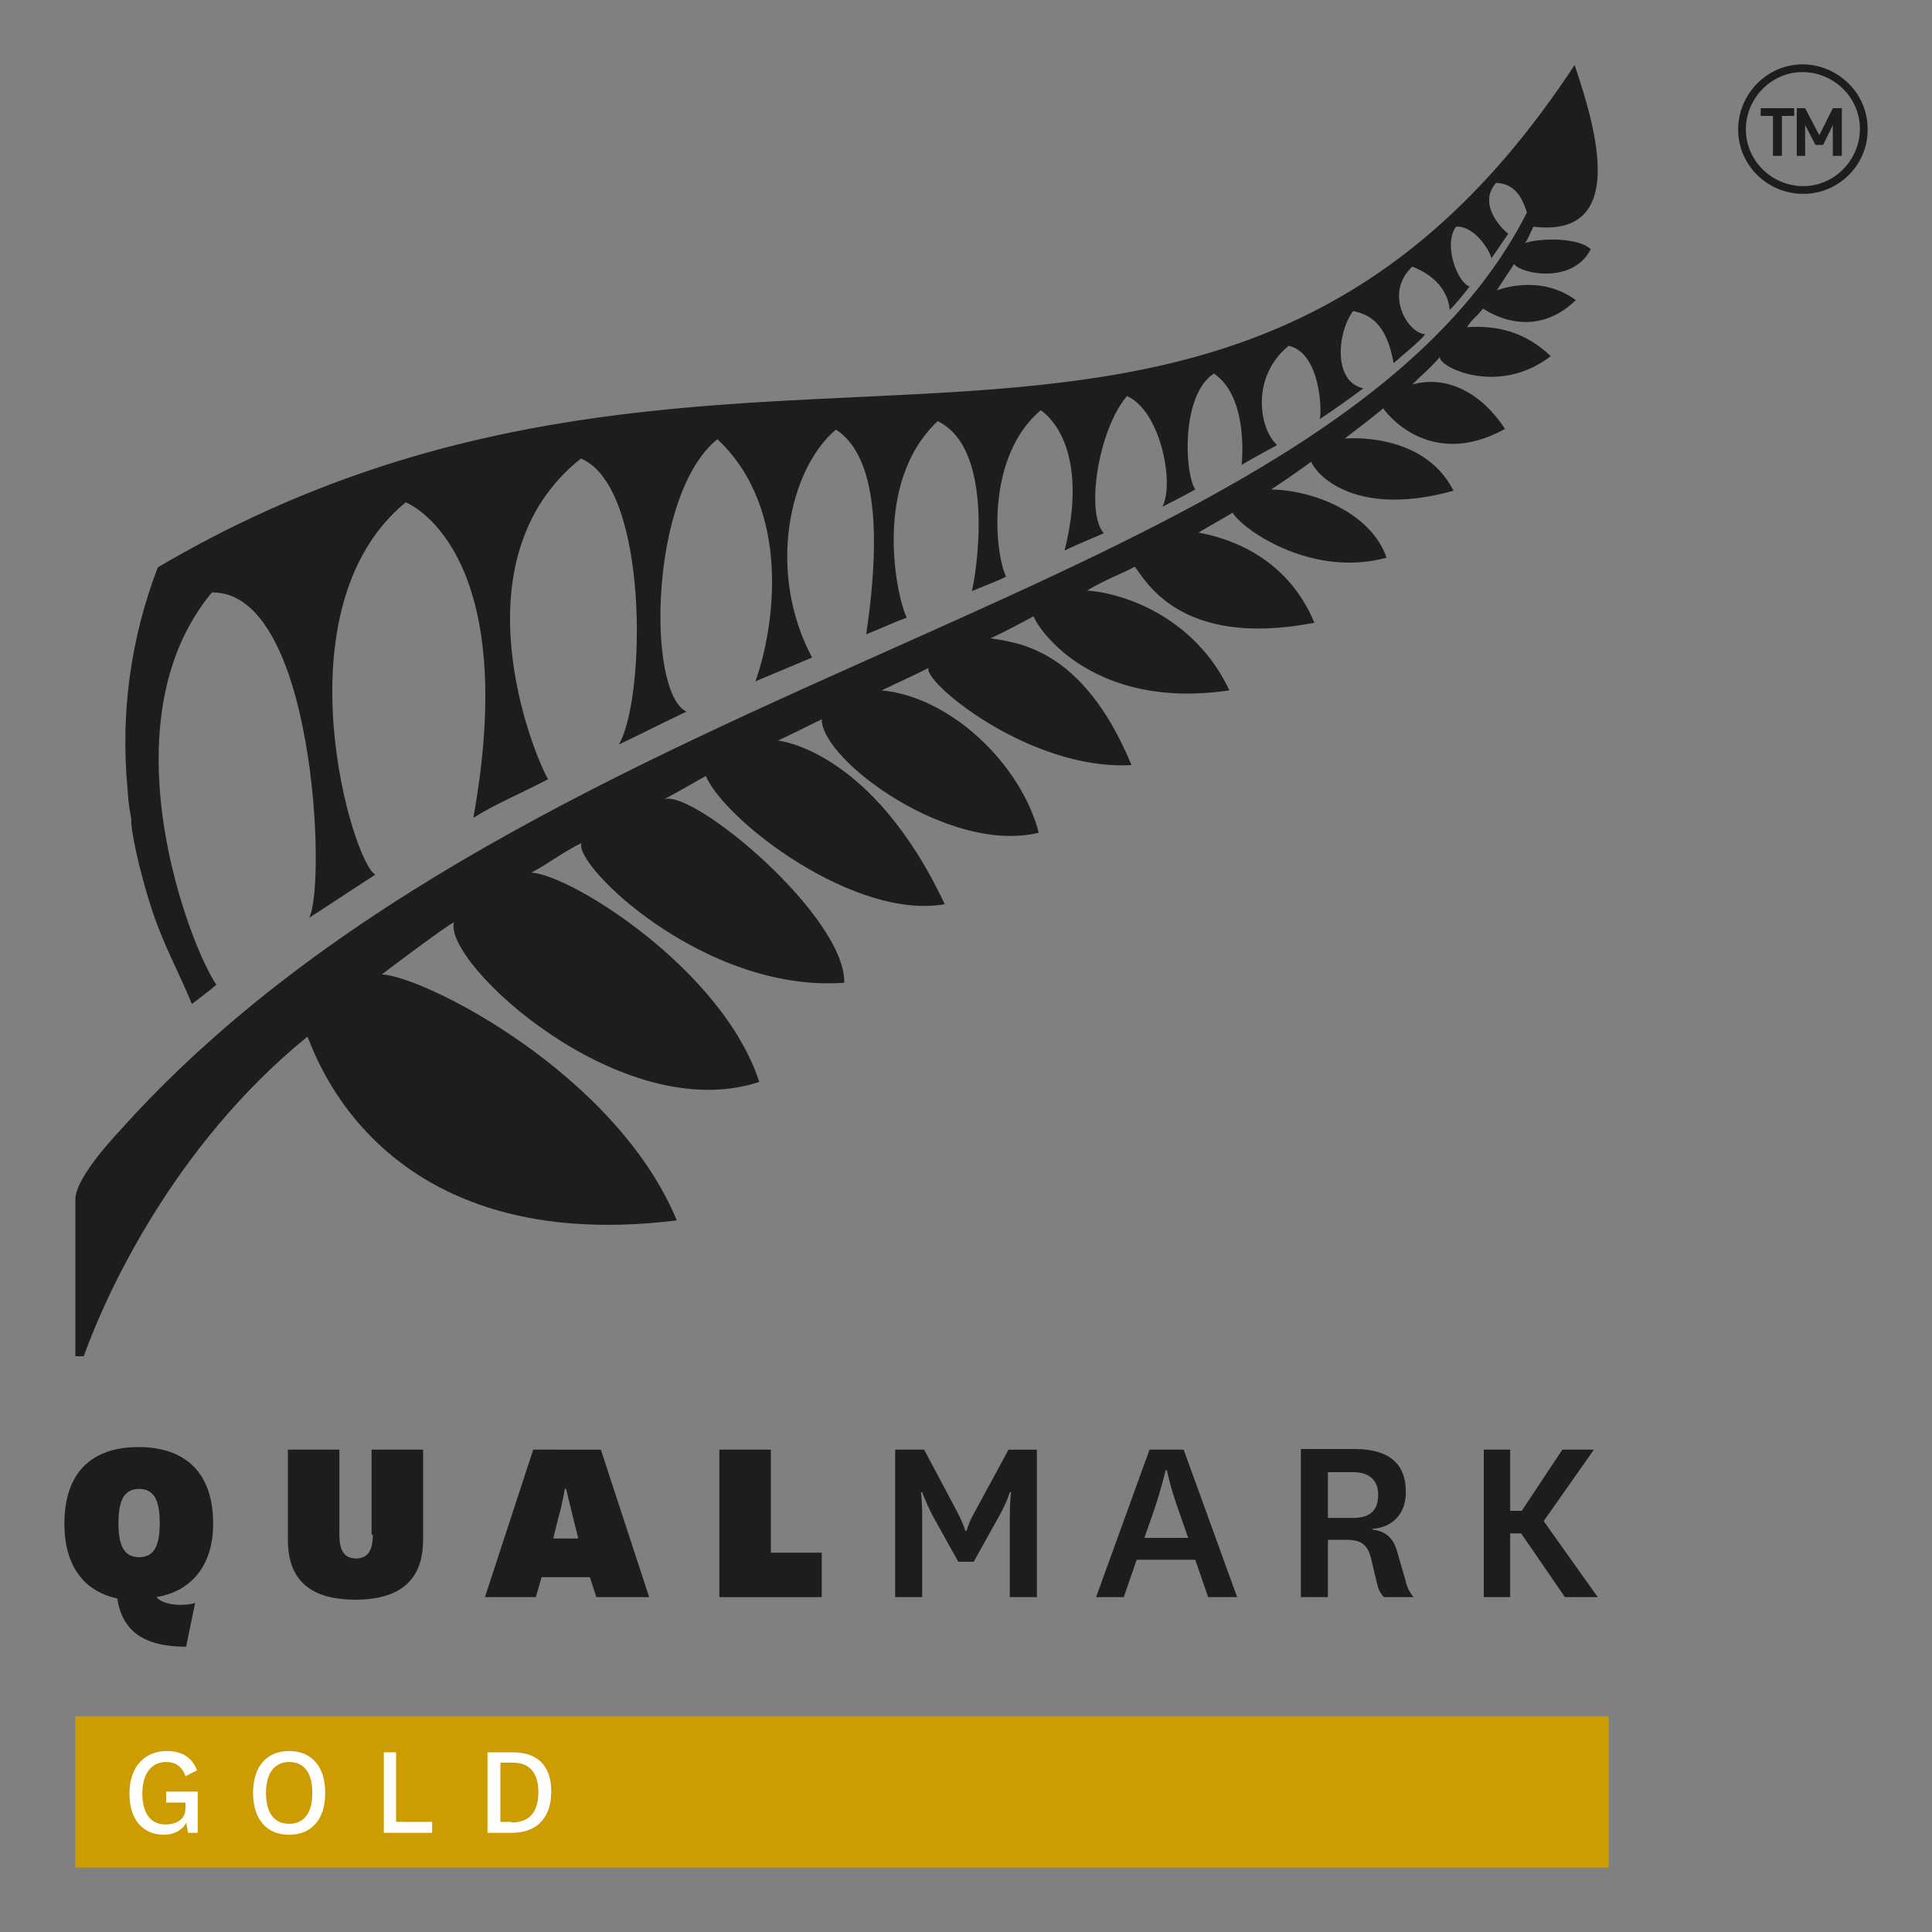 <?xml version="1.0" encoding="utf-8"?>
<!-- Generator: Adobe Illustrator 28.0.0, SVG Export Plug-In . SVG Version: 6.00 Build 0)  -->
<svg version="1.1" id="Layer_1" xmlns="http://www.w3.org/2000/svg" xmlns:xlink="http://www.w3.org/1999/xlink" x="0px" y="0px"
	 viewBox="0 0 300 300" style="enable-background:new 0 0 300 300;" xml:space="preserve">
<rect x="0" y="0" width="300" height="300" fill="#808080" stroke="none"/>
<style type="text/css">
	.st0{fill:#1D1D1B;}
	.st1{fill:#CD9C00;}
	.st2{fill:#FFFFFF;}
</style>
<g>
	<path class="st0" d="M233.7,66.6c-3.6-5.5-8.9-8.4-14.4-6.9c1.6-1.6,3-2.7,4.3-4.3c-0.5,1.4,8.9,6.3,17.2-0.1
		c-4-3.8-8.3-4.8-13-4.5c0.9-1.4,1.2-1.3,2.5-2.9c0,0,7.4,5.5,14.4-1.3c-5.7-4.2-12.3-1.5-12.3-1.5l2.7-4.1
		c1.2,1.6,9.2,3.1,11.9-2.3c-2.3-2.2-9.5-1.5-10.2-0.9c0.2-0.2,0.9-1.7,1.3-2.6c14.8,1.8,9.7-15.4,6.4-25.1
		c-55.6,84.7-129.6,24.8-220,78c-4.2,11-5.8,22.5-4.7,34.4c0.1,1.2,0.1,2.1,0.6,4.8c-0.2,0.8,1,7.4,3.4,14.6c1.8,5.2,3.8,8.7,6,14
		c1.3-1,2.8-2.1,3.8-3c-4-5.7-17.6-40.6-0.7-60.9c16-0.3,17.8,45.6,15.1,50.5c0.1,0,7.5-4.9,10.3-6.7C54.9,134.4,42.8,94.6,63,78
		c0,0,18.1,6.9,10.5,49c3.1-2,7.4-3.8,11.6-6c-2.3-4-14.6-34.1,5.1-49.8c10.6,4.4,10.1,37.3,5.9,44.4c3.4-1.6,7.1-3.5,10.5-5.1
		c-6.2-2.9-5.8-33.8,4.8-42.3c11.7,11,8.8,29.5,5.9,37.6l8.8-3.7c-7-13.1-3.7-29.1,3.7-35.4c5.7,3.7,7.3,14.3,4.7,31.8
		c2.5-1,3.9-1.7,6.3-2.6c-1.5-2.9-5.5-20.8,4.8-30.5c9.2,4.4,5.9,24.3,5.3,26.4c0.1-0.1,5.4-2.1,5.3-2.3c-1.8-3.9-3.1-18.6,5.4-25.8
		c3.4,2.4,6.9,9.1,3.7,21.8c2-1,4.1-1.8,6.1-2.7c-2.9-3.2-0.8-16.2,3.6-21.3c5.2,2.3,7.4,13.5,5.5,17.2c1.3-0.7,3-1.5,5.1-2.7
		c-1.7-2.6-2.2-14.7,2.9-18c5,3.4,4.5,12.3,4.3,14.2c1.4-0.9,5.6-3.1,5.5-3.1c-2.8-2.5-4.1-10.6,1.8-15.4c5.1,1.1,5.2,10.8,4.8,11.4
		c2-1.3,5.2-3.6,6.8-4.8c-4.7-1-4.1-8.6-1.6-12c3.1,0.6,5.3,2.5,6.3,8.1c1.2-1.1,4.1-3.4,4.9-4.5c-2.8-0.2-6.4-6.4-2-10.5
		c1.3,0.5,5.4,2.3,5.8,6.7c0.6-0.4,2.7-3.1,3.1-3.6c-2-0.7-4.1-6.7-2.1-9.3c2.7-0.2,5.1,3.4,5.5,4.9l2.6-3.8
		c-1.5-1.2-4.6-4.8-1.9-7.9c3,0.1,4.1,2.4,4.8,4.6C206.6,93.2,82.9,103.5,18.4,175.8c0,0-6.7,7-6.7,10.4v24.4H13
		c3.3-9.2,13.7-32.5,34.7-49.6c0.4-0.5,9.1,34.5,57.4,28.5c-9.5-22.8-39-37.8-45.8-38.2c1.3-1,9.8-7.4,11.2-8.1
		c-1.8,6.2,25.9,31.9,47.4,24.8c-5.7-17.5-29.3-32.2-35.4-32.5c2.5-1.3,5.1-3.3,7.8-4.6c-1.4,3.3,19,23.3,40.8,21.7
		c0.2-10.3-23.4-30.1-28-28.5c2.2-1.1,5.5-3.1,6.5-3.6c3.1,7.1,23.2,22.4,37.1,19.9c-11.3-24-25.8-25.4-25.9-25.4
		c3.8-1.8,6.1-3,6.8-3.3c0,6.4,19.9,21,33.7,17.6c-2.8-10.7-13.7-21.1-24.4-22.1c2.5-1.2,5.4-2.5,7.3-3.5c-1.1,2,15.6,16,31.5,15.1
		c-7.7-18.6-18.2-19-21.9-19.7c2.1-0.9,4.4-2.2,6.7-3.4c0.9,2.4,9.6,14.6,30.4,11.5c-5.3-11.3-16.3-15.1-22.1-15.5
		c3-1.8,5.2-2.5,7.4-3.7c1.5,1.7,6.7,12.8,27.9,8.7c-4.5-10.8-14.2-13.3-18-14c1.8-1.1,3.9-2.2,5.3-3.1c1.4,2.5,12.2,10.2,23.9,7
		c-2.2-6.5-10.5-10.4-17.9-10.6c3.2-2.1,6.2-4.3,6.2-4.3c1.1,2.5,7.4,8.6,22.1,4.5c-4.7-9.3-16.8-8.1-16.9-8.1
		c2.9-2.2,3.8-2.9,6-4.7C214.9,63.7,221.8,73.2,233.7,66.6"/>
	<path class="st0" d="M279.7,10c-5.5,0.1-9.9,4.8-9.8,10.3s4.7,9.9,10.3,9.8c5.5-0.1,10-4.7,9.8-10.3C289.9,14.3,285.2,9.9,279.7,10
		 M280.2,28.9c-4.9,0.1-9-3.8-9.1-8.6c-0.1-4.9,3.8-9,8.6-9.1c4.9-0.1,9,3.8,9.1,8.6C288.9,24.7,285,28.8,280.2,28.9"/>
</g>
<polygon class="st0" points="273.4,18 275.3,18 275.3,24.2 276.7,24.2 276.7,18 278.6,18 278.6,16.8 273.4,16.8 "/>
<polygon class="st0" points="282.5,21 280.3,16.8 279,16.8 279,24.2 280.3,24.2 280.3,19.4 281.9,22.5 283.1,22.5 284.6,19.4 
	284.6,24.2 286,24.2 286,16.8 284.6,16.8 "/>
<path class="st0" d="M33.1,236.6c0-7.8-4.2-11.9-11.6-11.9S10,228.8,10,236.6c0,6.5,3,10.5,8.2,11.6c0.8,5,4,7.5,10.7,7.5l1.4-6.8
	c-0.5,0.2-1.3,0.3-2.3,0.3c-1.5,0-3.1-0.4-3.7-1.2C29.7,247.1,33.1,243.1,33.1,236.6 M21.6,241.8c-2.4,0-3.2-1.9-3.2-5.3
	c0-3.4,0.8-5.3,3.2-5.3s3.2,1.9,3.2,5.3C24.8,239.9,24,241.8,21.6,241.8"/>
<path class="st0" d="M57.9,238.3c0,1.8-0.4,3.7-2.6,3.7c-2.2,0-2.6-1.8-2.6-3.7v-13.2h-8v14c0,7.1,4.5,9.3,10.5,9.3
	s10.5-2.3,10.5-9.3v-14h-8v13.2H57.9z"/>
<path class="st0" d="M82.8,225.1L75.3,248h7.9l0.9-3.1h7.5l1,3.1h8.2l-7.5-22.9H82.8z M85.9,238.9l0.8-3.2c0.7-2.5,1-4.5,1-4.5h0.2
	c0,0,0.5,2,1.1,4.5l0.8,3.2H85.9z"/>
<polygon class="st0" points="119.7,225.1 111.7,225.1 111.7,248 127.6,248 127.6,241.1 119.7,241.1 "/>
<path class="st0" d="M151.4,234.7c-1.1,1.9-1.3,3-1.3,3h-0.2c0,0-0.3-1.1-1.3-3l-5.1-9.6H139V248h4.2v-12.3c0-2.7-0.2-4-0.2-4h0.2
	c0,0,0.5,1.5,1.7,3.8l3.9,7h2.4l3.9-7c1.3-2.3,1.7-3.8,1.7-3.8h0.2c0,0-0.2,1.4-0.2,4V248h4.2v-22.9h-4.4L151.4,234.7z"/>
<path class="st0" d="M178.5,225.1l-8.3,22.9h4.3l2-5.8h9.1l2,5.8h4.5l-8.3-22.9H178.5z M177.7,238.8l1.5-4.3
	c1.2-3.6,1.8-6.2,1.8-6.2h0.2c0,0,0.5,2.6,1.8,6.2l1.5,4.3H177.7z"/>
<path class="st0" d="M217,241.1c-0.6-2.3-1.8-3.3-3.9-3.6v-0.1c2.9-0.2,5.2-2.1,5.2-5.7c0-4.6-2.8-6.7-8-6.7H202v23h4.2v-8.9h2.8
	c2.1,0,3.3,0.5,3.9,2.9l0.9,3.8c0.2,0.9,0.5,1.6,1.1,2.2h4.6c-0.6-0.7-1-1.5-1.2-2.4L217,241.1z M210.1,235.7h-3.9v-7.1h3.9
	c2.6,0,3.9,1.3,3.9,3.5C214,234.6,212.7,235.7,210.1,235.7"/>
<polygon class="st0" points="247.5,225.1 242.6,225.1 236.3,234.6 234.5,234.6 234.5,225.1 230.4,225.1 230.4,248 234.5,248 
	234.5,238.1 236.2,238.1 243,248 248.1,248 239.7,236.2 "/>
<rect x="11.7" y="266.5" class="st1" width="238.1" height="23.5"/>
<g>
	<path class="st2" d="M30.7,278.2v6.4h-1.5l-0.3-1.6c-0.5,1.2-2,1.9-3.4,1.9c-3.2,0-5.4-2.2-5.4-6.4c0-4.2,2.4-6.6,5.8-6.6
		c2.4,0,3.9,1,4.7,3l-1.8,0.9c-0.5-1.5-1.6-2.2-3-2.2c-2.2,0-3.7,1.7-3.7,4.9c0,2.8,1.1,4.8,3.6,4.8c1.7,0,3.1-0.8,3.1-2.5v-0.9h-3
		v-1.7H30.7z"/>
	<path class="st2" d="M39.3,278.4c0-4.2,2.2-6.5,5.6-6.5c3.4,0,5.6,2.3,5.6,6.5c0,4.2-2.2,6.5-5.6,6.5
		C41.5,284.9,39.3,282.6,39.3,278.4 M41.3,278.4c0,3,1.2,4.8,3.6,4.8c2.4,0,3.6-1.8,3.6-4.8c0-3-1.2-4.8-3.6-4.8
		C42.6,273.6,41.3,275.4,41.3,278.4"/>
	<polygon class="st2" points="61.5,272.1 61.5,282.9 67.1,282.9 67.1,284.6 59.6,284.6 59.6,272.1 	"/>
	<path class="st2" d="M75.7,284.6v-12.5h3.9c3.5,0,6,1.7,6,6.1c0,4.6-2.8,6.4-6.1,6.4H75.7z M79.4,283c2.5,0,4.2-1.3,4.2-4.7
		c0-3.5-1.8-4.6-4-4.6h-1.9v9.2H79.4z"/>
</g>
</svg>

